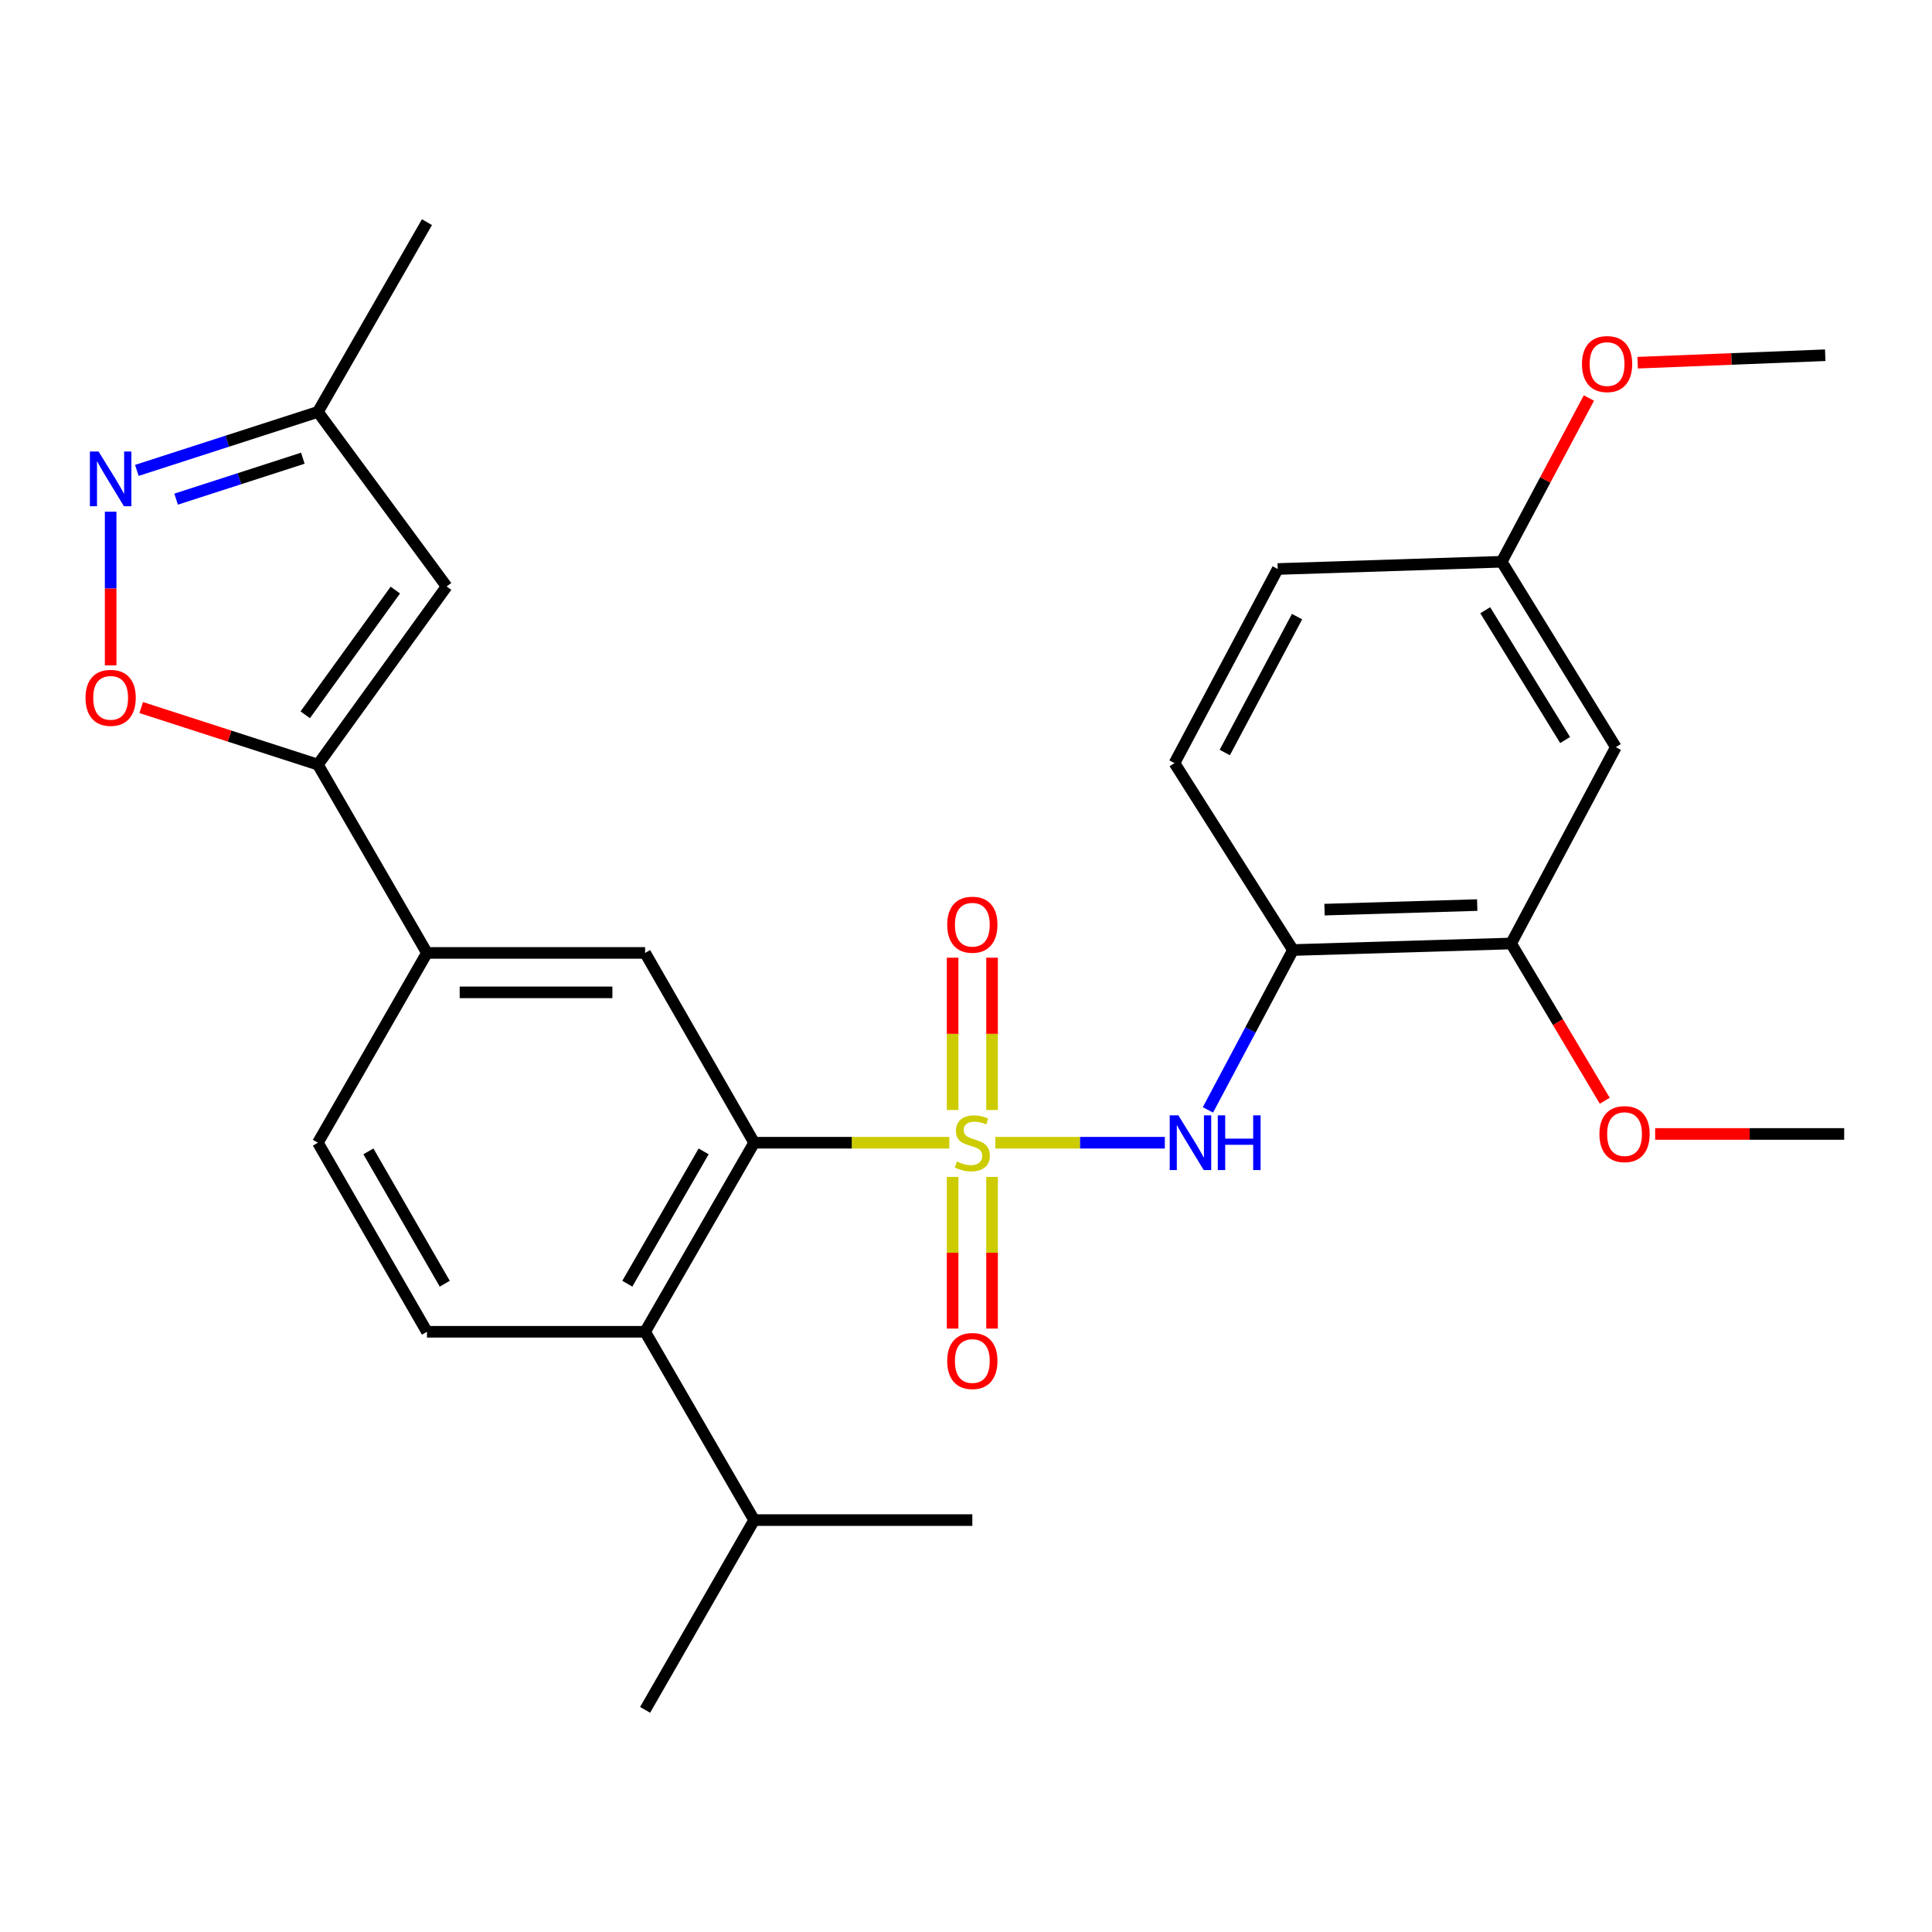 <?xml version='1.0' encoding='iso-8859-1'?>
<svg version='1.1' baseProfile='full'
              xmlns='http://www.w3.org/2000/svg'
                      xmlns:rdkit='http://www.rdkit.org/xml'
                      xmlns:xlink='http://www.w3.org/1999/xlink'
                  xml:space='preserve'
width='1000px' height='1000px' viewBox='0 0 1000 1000'>
<!-- END OF HEADER -->
<rect style='opacity:1.0;fill:#FFFFFF;stroke:none' width='1000' height='1000' x='0' y='0'> </rect>
<path class='bond-0' d='M 491.374,591.471 L 440.864,591.471' style='fill:none;fill-rule:evenodd;stroke:#CCCC00;stroke-width:6px;stroke-linecap:butt;stroke-linejoin:miter;stroke-opacity:1' />
<path class='bond-0' d='M 440.864,591.471 L 390.353,591.471' style='fill:none;fill-rule:evenodd;stroke:#000000;stroke-width:6px;stroke-linecap:butt;stroke-linejoin:miter;stroke-opacity:1' />
<path class='bond-1' d='M 515.18,591.471 L 559.047,591.471' style='fill:none;fill-rule:evenodd;stroke:#CCCC00;stroke-width:6px;stroke-linecap:butt;stroke-linejoin:miter;stroke-opacity:1' />
<path class='bond-1' d='M 559.047,591.471 L 602.915,591.471' style='fill:none;fill-rule:evenodd;stroke:#0000FF;stroke-width:6px;stroke-linecap:butt;stroke-linejoin:miter;stroke-opacity:1' />
<path class='bond-11' d='M 493.072,609.174 L 493.072,648.424' style='fill:none;fill-rule:evenodd;stroke:#CCCC00;stroke-width:6px;stroke-linecap:butt;stroke-linejoin:miter;stroke-opacity:1' />
<path class='bond-11' d='M 493.072,648.424 L 493.072,687.673' style='fill:none;fill-rule:evenodd;stroke:#FF0000;stroke-width:6px;stroke-linecap:butt;stroke-linejoin:miter;stroke-opacity:1' />
<path class='bond-11' d='M 513.483,609.174 L 513.483,648.424' style='fill:none;fill-rule:evenodd;stroke:#CCCC00;stroke-width:6px;stroke-linecap:butt;stroke-linejoin:miter;stroke-opacity:1' />
<path class='bond-11' d='M 513.483,648.424 L 513.483,687.673' style='fill:none;fill-rule:evenodd;stroke:#FF0000;stroke-width:6px;stroke-linecap:butt;stroke-linejoin:miter;stroke-opacity:1' />
<path class='bond-12' d='M 513.483,574.528 L 513.483,535.117' style='fill:none;fill-rule:evenodd;stroke:#CCCC00;stroke-width:6px;stroke-linecap:butt;stroke-linejoin:miter;stroke-opacity:1' />
<path class='bond-12' d='M 513.483,535.117 L 513.483,495.706' style='fill:none;fill-rule:evenodd;stroke:#FF0000;stroke-width:6px;stroke-linecap:butt;stroke-linejoin:miter;stroke-opacity:1' />
<path class='bond-12' d='M 493.072,574.528 L 493.072,535.117' style='fill:none;fill-rule:evenodd;stroke:#CCCC00;stroke-width:6px;stroke-linecap:butt;stroke-linejoin:miter;stroke-opacity:1' />
<path class='bond-12' d='M 493.072,535.117 L 493.072,495.706' style='fill:none;fill-rule:evenodd;stroke:#FF0000;stroke-width:6px;stroke-linecap:butt;stroke-linejoin:miter;stroke-opacity:1' />
<path class='bond-6' d='M 390.353,591.471 L 333.907,689.327' style='fill:none;fill-rule:evenodd;stroke:#000000;stroke-width:6px;stroke-linecap:butt;stroke-linejoin:miter;stroke-opacity:1' />
<path class='bond-6' d='M 364.206,595.952 L 324.694,664.45' style='fill:none;fill-rule:evenodd;stroke:#000000;stroke-width:6px;stroke-linecap:butt;stroke-linejoin:miter;stroke-opacity:1' />
<path class='bond-8' d='M 390.353,591.471 L 333.907,493.231' style='fill:none;fill-rule:evenodd;stroke:#000000;stroke-width:6px;stroke-linecap:butt;stroke-linejoin:miter;stroke-opacity:1' />
<path class='bond-7' d='M 625.216,574.487 L 647.231,533.11' style='fill:none;fill-rule:evenodd;stroke:#0000FF;stroke-width:6px;stroke-linecap:butt;stroke-linejoin:miter;stroke-opacity:1' />
<path class='bond-7' d='M 647.231,533.11 L 669.246,491.734' style='fill:none;fill-rule:evenodd;stroke:#000000;stroke-width:6px;stroke-linecap:butt;stroke-linejoin:miter;stroke-opacity:1' />
<path class='bond-2' d='M 164.537,395.761 L 220.994,493.231' style='fill:none;fill-rule:evenodd;stroke:#000000;stroke-width:6px;stroke-linecap:butt;stroke-linejoin:miter;stroke-opacity:1' />
<path class='bond-4' d='M 164.537,395.761 L 118.813,380.995' style='fill:none;fill-rule:evenodd;stroke:#000000;stroke-width:6px;stroke-linecap:butt;stroke-linejoin:miter;stroke-opacity:1' />
<path class='bond-4' d='M 118.813,380.995 L 73.089,366.229' style='fill:none;fill-rule:evenodd;stroke:#FF0000;stroke-width:6px;stroke-linecap:butt;stroke-linejoin:miter;stroke-opacity:1' />
<path class='bond-5' d='M 164.537,395.761 L 231.165,303.541' style='fill:none;fill-rule:evenodd;stroke:#000000;stroke-width:6px;stroke-linecap:butt;stroke-linejoin:miter;stroke-opacity:1' />
<path class='bond-5' d='M 157.988,369.975 L 204.627,305.421' style='fill:none;fill-rule:evenodd;stroke:#000000;stroke-width:6px;stroke-linecap:butt;stroke-linejoin:miter;stroke-opacity:1' />
<path class='bond-3' d='M 57.271,264.847 L 57.271,304.62' style='fill:none;fill-rule:evenodd;stroke:#0000FF;stroke-width:6px;stroke-linecap:butt;stroke-linejoin:miter;stroke-opacity:1' />
<path class='bond-3' d='M 57.271,304.62 L 57.271,344.394' style='fill:none;fill-rule:evenodd;stroke:#FF0000;stroke-width:6px;stroke-linecap:butt;stroke-linejoin:miter;stroke-opacity:1' />
<path class='bond-30' d='M 70.829,243.476 L 117.683,228.34' style='fill:none;fill-rule:evenodd;stroke:#0000FF;stroke-width:6px;stroke-linecap:butt;stroke-linejoin:miter;stroke-opacity:1' />
<path class='bond-30' d='M 117.683,228.34 L 164.537,213.204' style='fill:none;fill-rule:evenodd;stroke:#000000;stroke-width:6px;stroke-linecap:butt;stroke-linejoin:miter;stroke-opacity:1' />
<path class='bond-30' d='M 91.159,258.357 L 123.957,247.762' style='fill:none;fill-rule:evenodd;stroke:#0000FF;stroke-width:6px;stroke-linecap:butt;stroke-linejoin:miter;stroke-opacity:1' />
<path class='bond-30' d='M 123.957,247.762 L 156.755,237.166' style='fill:none;fill-rule:evenodd;stroke:#000000;stroke-width:6px;stroke-linecap:butt;stroke-linejoin:miter;stroke-opacity:1' />
<path class='bond-13' d='M 231.165,303.541 L 164.537,213.204' style='fill:none;fill-rule:evenodd;stroke:#000000;stroke-width:6px;stroke-linecap:butt;stroke-linejoin:miter;stroke-opacity:1' />
<path class='bond-14' d='M 333.907,689.327 L 220.994,689.327' style='fill:none;fill-rule:evenodd;stroke:#000000;stroke-width:6px;stroke-linecap:butt;stroke-linejoin:miter;stroke-opacity:1' />
<path class='bond-19' d='M 333.907,689.327 L 390.353,786.796' style='fill:none;fill-rule:evenodd;stroke:#000000;stroke-width:6px;stroke-linecap:butt;stroke-linejoin:miter;stroke-opacity:1' />
<path class='bond-10' d='M 669.246,491.734 L 782.148,488.355' style='fill:none;fill-rule:evenodd;stroke:#000000;stroke-width:6px;stroke-linecap:butt;stroke-linejoin:miter;stroke-opacity:1' />
<path class='bond-10' d='M 685.571,470.826 L 764.602,468.461' style='fill:none;fill-rule:evenodd;stroke:#000000;stroke-width:6px;stroke-linecap:butt;stroke-linejoin:miter;stroke-opacity:1' />
<path class='bond-17' d='M 669.246,491.734 L 607.913,394.99' style='fill:none;fill-rule:evenodd;stroke:#000000;stroke-width:6px;stroke-linecap:butt;stroke-linejoin:miter;stroke-opacity:1' />
<path class='bond-9' d='M 333.907,493.231 L 220.994,493.231' style='fill:none;fill-rule:evenodd;stroke:#000000;stroke-width:6px;stroke-linecap:butt;stroke-linejoin:miter;stroke-opacity:1' />
<path class='bond-9' d='M 316.97,513.641 L 237.931,513.641' style='fill:none;fill-rule:evenodd;stroke:#000000;stroke-width:6px;stroke-linecap:butt;stroke-linejoin:miter;stroke-opacity:1' />
<path class='bond-16' d='M 220.994,493.231 L 164.537,591.471' style='fill:none;fill-rule:evenodd;stroke:#000000;stroke-width:6px;stroke-linecap:butt;stroke-linejoin:miter;stroke-opacity:1' />
<path class='bond-15' d='M 782.148,488.355 L 836.348,386.735' style='fill:none;fill-rule:evenodd;stroke:#000000;stroke-width:6px;stroke-linecap:butt;stroke-linejoin:miter;stroke-opacity:1' />
<path class='bond-21' d='M 782.148,488.355 L 806.386,529.051' style='fill:none;fill-rule:evenodd;stroke:#000000;stroke-width:6px;stroke-linecap:butt;stroke-linejoin:miter;stroke-opacity:1' />
<path class='bond-21' d='M 806.386,529.051 L 830.624,569.747' style='fill:none;fill-rule:evenodd;stroke:#FF0000;stroke-width:6px;stroke-linecap:butt;stroke-linejoin:miter;stroke-opacity:1' />
<path class='bond-23' d='M 164.537,213.204 L 220.994,114.986' style='fill:none;fill-rule:evenodd;stroke:#000000;stroke-width:6px;stroke-linecap:butt;stroke-linejoin:miter;stroke-opacity:1' />
<path class='bond-28' d='M 220.994,689.327 L 164.537,591.471' style='fill:none;fill-rule:evenodd;stroke:#000000;stroke-width:6px;stroke-linecap:butt;stroke-linejoin:miter;stroke-opacity:1' />
<path class='bond-28' d='M 230.204,664.449 L 190.685,595.95' style='fill:none;fill-rule:evenodd;stroke:#000000;stroke-width:6px;stroke-linecap:butt;stroke-linejoin:miter;stroke-opacity:1' />
<path class='bond-29' d='M 836.348,386.735 L 777.272,290.762' style='fill:none;fill-rule:evenodd;stroke:#000000;stroke-width:6px;stroke-linecap:butt;stroke-linejoin:miter;stroke-opacity:1' />
<path class='bond-29' d='M 810.106,383.038 L 768.752,315.857' style='fill:none;fill-rule:evenodd;stroke:#000000;stroke-width:6px;stroke-linecap:butt;stroke-linejoin:miter;stroke-opacity:1' />
<path class='bond-20' d='M 607.913,394.99 L 661.343,294.515' style='fill:none;fill-rule:evenodd;stroke:#000000;stroke-width:6px;stroke-linecap:butt;stroke-linejoin:miter;stroke-opacity:1' />
<path class='bond-20' d='M 633.948,389.502 L 671.349,319.169' style='fill:none;fill-rule:evenodd;stroke:#000000;stroke-width:6px;stroke-linecap:butt;stroke-linejoin:miter;stroke-opacity:1' />
<path class='bond-18' d='M 777.272,290.762 L 661.343,294.515' style='fill:none;fill-rule:evenodd;stroke:#000000;stroke-width:6px;stroke-linecap:butt;stroke-linejoin:miter;stroke-opacity:1' />
<path class='bond-22' d='M 777.272,290.762 L 799.844,248.391' style='fill:none;fill-rule:evenodd;stroke:#000000;stroke-width:6px;stroke-linecap:butt;stroke-linejoin:miter;stroke-opacity:1' />
<path class='bond-22' d='M 799.844,248.391 L 822.416,206.021' style='fill:none;fill-rule:evenodd;stroke:#FF0000;stroke-width:6px;stroke-linecap:butt;stroke-linejoin:miter;stroke-opacity:1' />
<path class='bond-24' d='M 390.353,786.796 L 333.907,885.014' style='fill:none;fill-rule:evenodd;stroke:#000000;stroke-width:6px;stroke-linecap:butt;stroke-linejoin:miter;stroke-opacity:1' />
<path class='bond-25' d='M 390.353,786.796 L 503.277,786.796' style='fill:none;fill-rule:evenodd;stroke:#000000;stroke-width:6px;stroke-linecap:butt;stroke-linejoin:miter;stroke-opacity:1' />
<path class='bond-26' d='M 856.703,586.936 L 905.624,586.936' style='fill:none;fill-rule:evenodd;stroke:#FF0000;stroke-width:6px;stroke-linecap:butt;stroke-linejoin:miter;stroke-opacity:1' />
<path class='bond-26' d='M 905.624,586.936 L 954.545,586.936' style='fill:none;fill-rule:evenodd;stroke:#000000;stroke-width:6px;stroke-linecap:butt;stroke-linejoin:miter;stroke-opacity:1' />
<path class='bond-27' d='M 847.649,187.731 L 896.193,185.8' style='fill:none;fill-rule:evenodd;stroke:#FF0000;stroke-width:6px;stroke-linecap:butt;stroke-linejoin:miter;stroke-opacity:1' />
<path class='bond-27' d='M 896.193,185.8 L 944.737,183.87' style='fill:none;fill-rule:evenodd;stroke:#000000;stroke-width:6px;stroke-linecap:butt;stroke-linejoin:miter;stroke-opacity:1' />
<path  class='atom-0' d='M 495.277 601.191
Q 495.597 601.311, 496.917 601.871
Q 498.237 602.431, 499.677 602.791
Q 501.157 603.111, 502.597 603.111
Q 505.277 603.111, 506.837 601.831
Q 508.397 600.511, 508.397 598.231
Q 508.397 596.671, 507.597 595.711
Q 506.837 594.751, 505.637 594.231
Q 504.437 593.711, 502.437 593.111
Q 499.917 592.351, 498.397 591.631
Q 496.917 590.911, 495.837 589.391
Q 494.797 587.871, 494.797 585.311
Q 494.797 581.751, 497.197 579.551
Q 499.637 577.351, 504.437 577.351
Q 507.717 577.351, 511.437 578.911
L 510.517 581.991
Q 507.117 580.591, 504.557 580.591
Q 501.797 580.591, 500.277 581.751
Q 498.757 582.871, 498.797 584.831
Q 498.797 586.351, 499.557 587.271
Q 500.357 588.191, 501.477 588.711
Q 502.637 589.231, 504.557 589.831
Q 507.117 590.631, 508.637 591.431
Q 510.157 592.231, 511.237 593.871
Q 512.357 595.471, 512.357 598.231
Q 512.357 602.151, 509.717 604.271
Q 507.117 606.351, 502.757 606.351
Q 500.237 606.351, 498.317 605.791
Q 496.437 605.271, 494.197 604.351
L 495.277 601.191
' fill='#CCCC00'/>
<path  class='atom-2' d='M 609.92 577.311
L 619.2 592.311
Q 620.12 593.791, 621.6 596.471
Q 623.08 599.151, 623.16 599.311
L 623.16 577.311
L 626.92 577.311
L 626.92 605.631
L 623.04 605.631
L 613.08 589.231
Q 611.92 587.311, 610.68 585.111
Q 609.48 582.911, 609.12 582.231
L 609.12 605.631
L 605.44 605.631
L 605.44 577.311
L 609.92 577.311
' fill='#0000FF'/>
<path  class='atom-2' d='M 630.32 577.311
L 634.16 577.311
L 634.16 589.351
L 648.64 589.351
L 648.64 577.311
L 652.48 577.311
L 652.48 605.631
L 648.64 605.631
L 648.64 592.551
L 634.16 592.551
L 634.16 605.631
L 630.32 605.631
L 630.32 577.311
' fill='#0000FF'/>
<path  class='atom-4' d='M 51.011 233.696
L 60.291 248.696
Q 61.211 250.176, 62.691 252.856
Q 64.171 255.536, 64.251 255.696
L 64.251 233.696
L 68.011 233.696
L 68.011 262.016
L 64.131 262.016
L 54.171 245.616
Q 53.011 243.696, 51.771 241.496
Q 50.571 239.296, 50.211 238.616
L 50.211 262.016
L 46.531 262.016
L 46.531 233.696
L 51.011 233.696
' fill='#0000FF'/>
<path  class='atom-5' d='M 44.271 361.2
Q 44.271 354.4, 47.631 350.6
Q 50.991 346.8, 57.271 346.8
Q 63.551 346.8, 66.911 350.6
Q 70.271 354.4, 70.271 361.2
Q 70.271 368.08, 66.871 372
Q 63.471 375.88, 57.271 375.88
Q 51.031 375.88, 47.631 372
Q 44.271 368.12, 44.271 361.2
M 57.271 372.68
Q 61.591 372.68, 63.911 369.8
Q 66.271 366.88, 66.271 361.2
Q 66.271 355.64, 63.911 352.84
Q 61.591 350, 57.271 350
Q 52.951 350, 50.591 352.8
Q 48.271 355.6, 48.271 361.2
Q 48.271 366.92, 50.591 369.8
Q 52.951 372.68, 57.271 372.68
' fill='#FF0000'/>
<path  class='atom-12' d='M 490.277 704.453
Q 490.277 697.653, 493.637 693.853
Q 496.997 690.053, 503.277 690.053
Q 509.557 690.053, 512.917 693.853
Q 516.277 697.653, 516.277 704.453
Q 516.277 711.333, 512.877 715.253
Q 509.477 719.133, 503.277 719.133
Q 497.037 719.133, 493.637 715.253
Q 490.277 711.373, 490.277 704.453
M 503.277 715.933
Q 507.597 715.933, 509.917 713.053
Q 512.277 710.133, 512.277 704.453
Q 512.277 698.893, 509.917 696.093
Q 507.597 693.253, 503.277 693.253
Q 498.957 693.253, 496.597 696.053
Q 494.277 698.853, 494.277 704.453
Q 494.277 710.173, 496.597 713.053
Q 498.957 715.933, 503.277 715.933
' fill='#FF0000'/>
<path  class='atom-13' d='M 490.277 478.627
Q 490.277 471.827, 493.637 468.027
Q 496.997 464.227, 503.277 464.227
Q 509.557 464.227, 512.917 468.027
Q 516.277 471.827, 516.277 478.627
Q 516.277 485.507, 512.877 489.427
Q 509.477 493.307, 503.277 493.307
Q 497.037 493.307, 493.637 489.427
Q 490.277 485.547, 490.277 478.627
M 503.277 490.107
Q 507.597 490.107, 509.917 487.227
Q 512.277 484.307, 512.277 478.627
Q 512.277 473.067, 509.917 470.267
Q 507.597 467.427, 503.277 467.427
Q 498.957 467.427, 496.597 470.227
Q 494.277 473.027, 494.277 478.627
Q 494.277 484.347, 496.597 487.227
Q 498.957 490.107, 503.277 490.107
' fill='#FF0000'/>
<path  class='atom-22' d='M 827.861 587.016
Q 827.861 580.216, 831.221 576.416
Q 834.581 572.616, 840.861 572.616
Q 847.141 572.616, 850.501 576.416
Q 853.861 580.216, 853.861 587.016
Q 853.861 593.896, 850.461 597.816
Q 847.061 601.696, 840.861 601.696
Q 834.621 601.696, 831.221 597.816
Q 827.861 593.936, 827.861 587.016
M 840.861 598.496
Q 845.181 598.496, 847.501 595.616
Q 849.861 592.696, 849.861 587.016
Q 849.861 581.456, 847.501 578.656
Q 845.181 575.816, 840.861 575.816
Q 836.541 575.816, 834.181 578.616
Q 831.861 581.416, 831.861 587.016
Q 831.861 592.736, 834.181 595.616
Q 836.541 598.496, 840.861 598.496
' fill='#FF0000'/>
<path  class='atom-23' d='M 818.824 188.44
Q 818.824 181.64, 822.184 177.84
Q 825.544 174.04, 831.824 174.04
Q 838.104 174.04, 841.464 177.84
Q 844.824 181.64, 844.824 188.44
Q 844.824 195.32, 841.424 199.24
Q 838.024 203.12, 831.824 203.12
Q 825.584 203.12, 822.184 199.24
Q 818.824 195.36, 818.824 188.44
M 831.824 199.92
Q 836.144 199.92, 838.464 197.04
Q 840.824 194.12, 840.824 188.44
Q 840.824 182.88, 838.464 180.08
Q 836.144 177.24, 831.824 177.24
Q 827.504 177.24, 825.144 180.04
Q 822.824 182.84, 822.824 188.44
Q 822.824 194.16, 825.144 197.04
Q 827.504 199.92, 831.824 199.92
' fill='#FF0000'/>
</svg>
